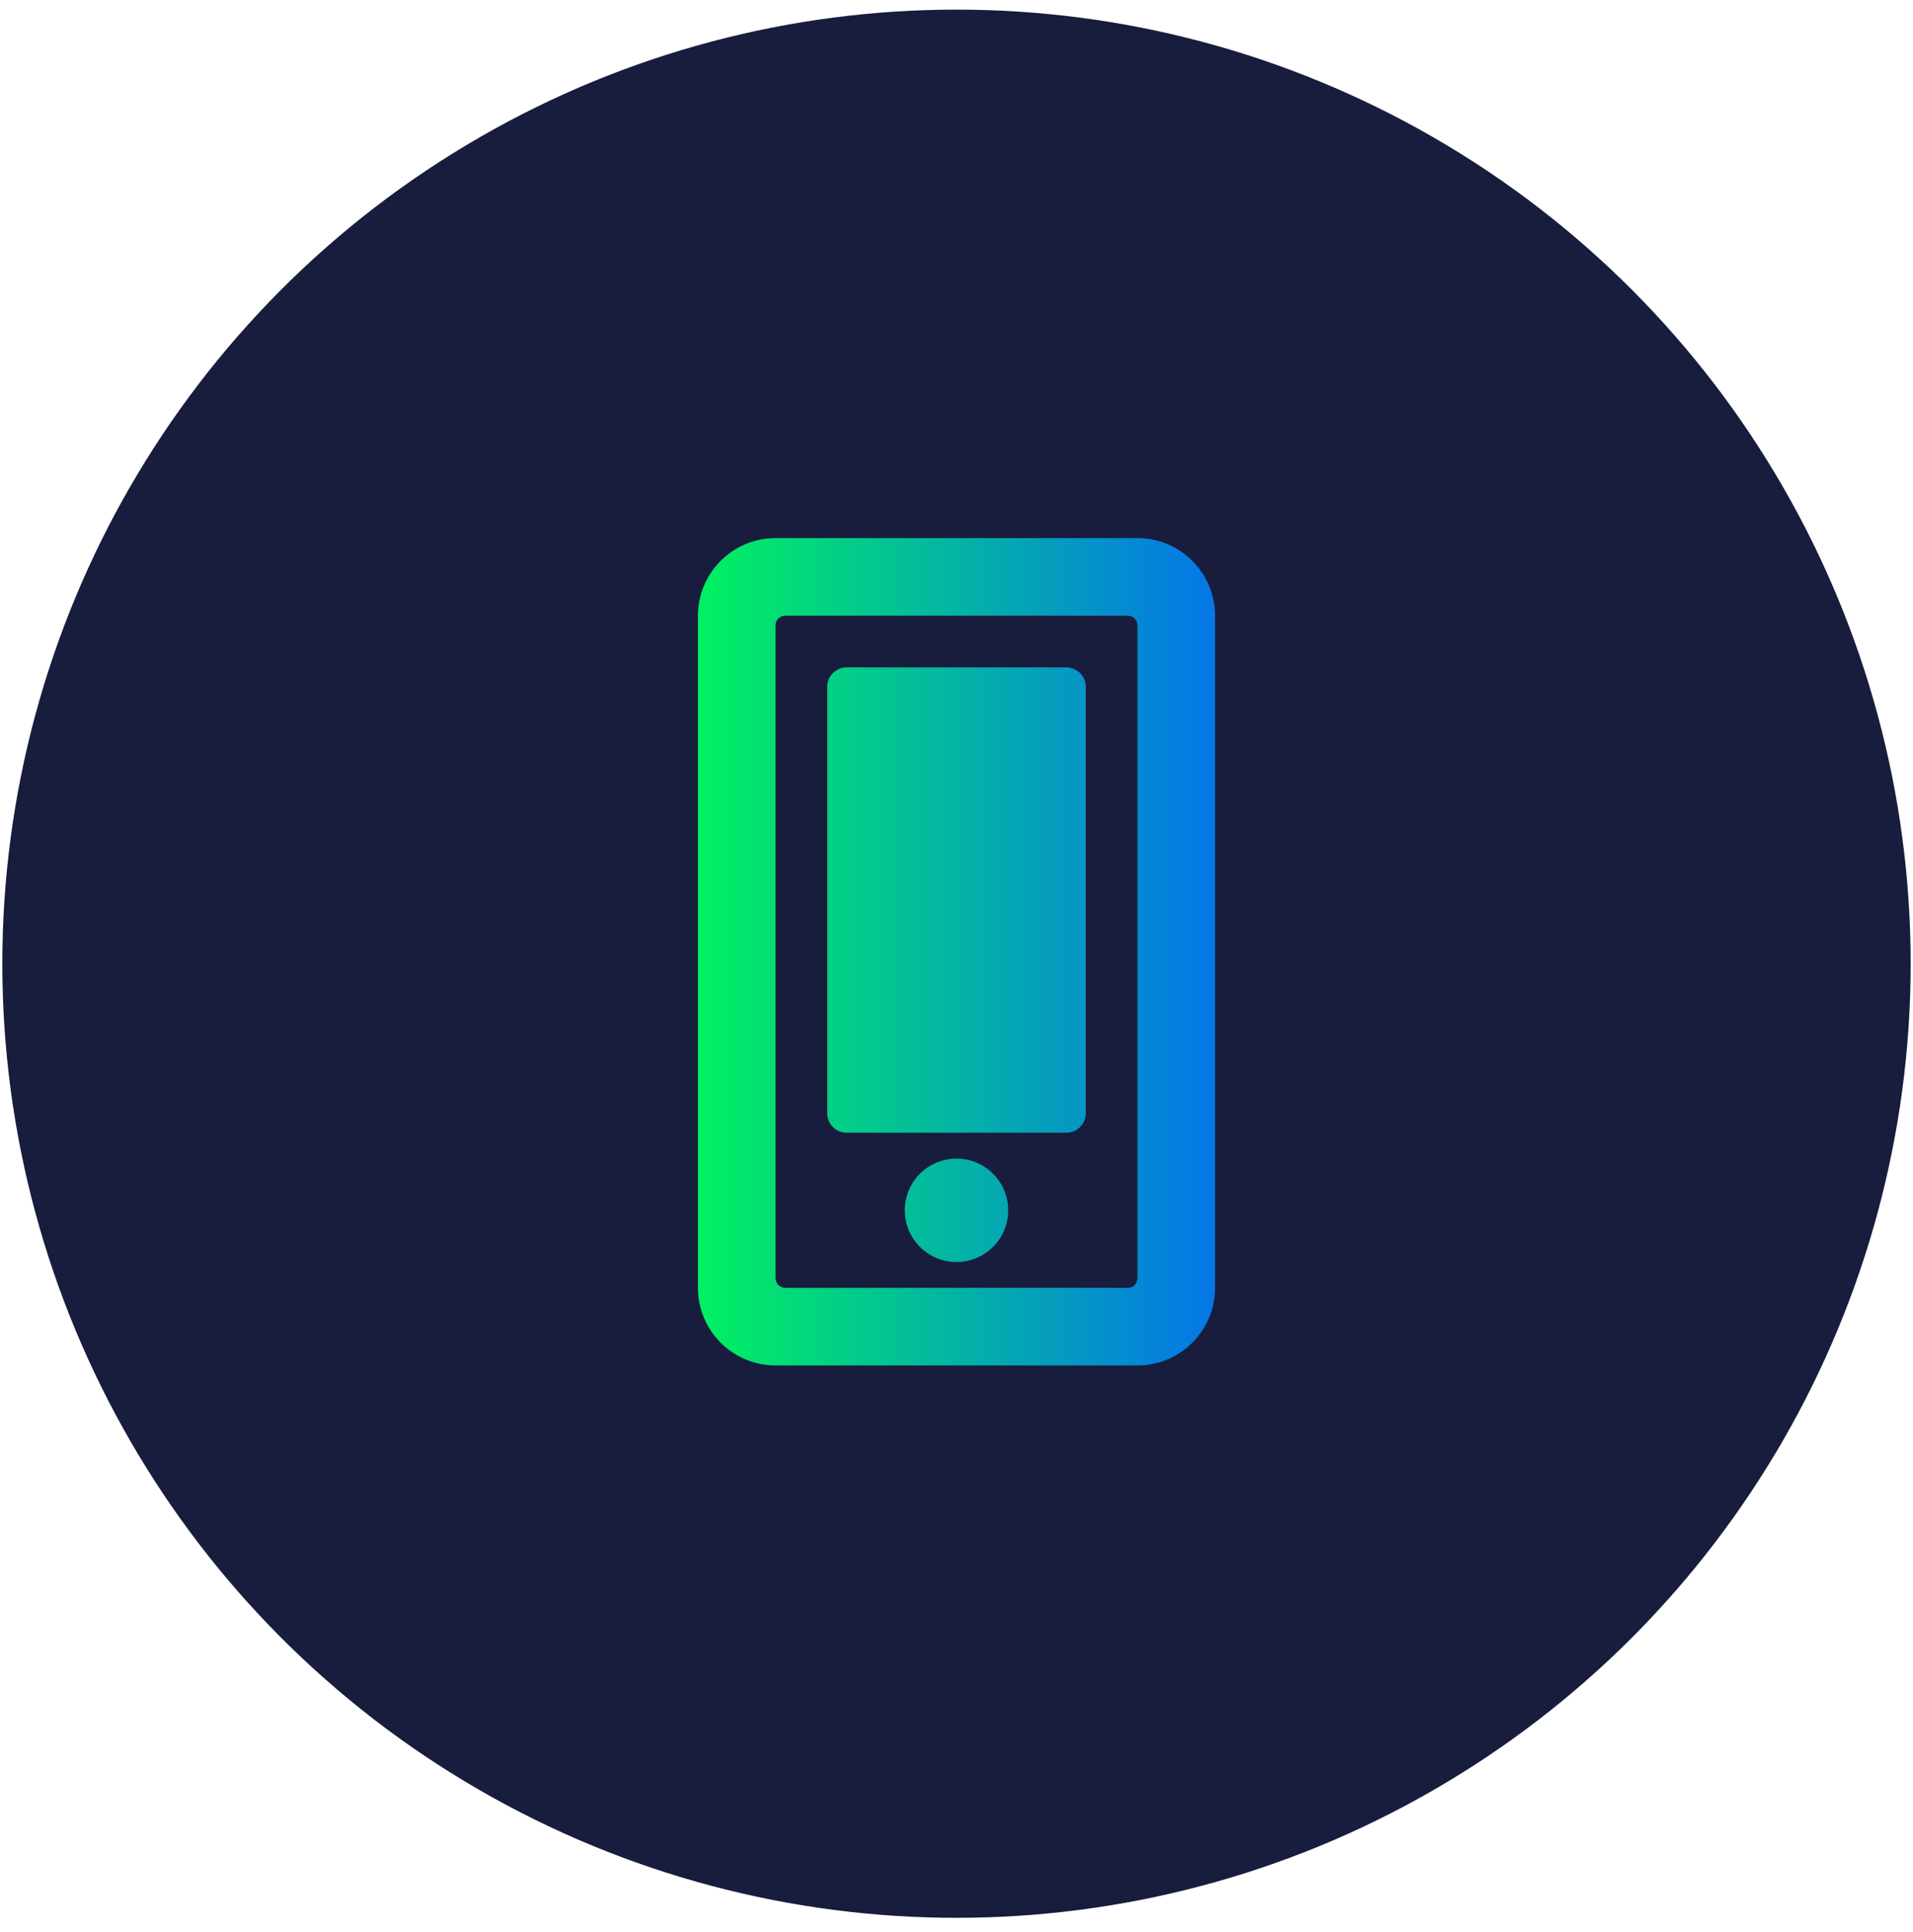 <?xml version="1.0" encoding="UTF-8"?>
<svg width="100px" height="101px" viewBox="0 0 100 101" version="1.1" xmlns="http://www.w3.org/2000/svg" xmlns:xlink="http://www.w3.org/1999/xlink">
    <title>609C237D-A861-4969-BA50-D72C21BE8838</title>
    <defs>
        <linearGradient x1="100%" y1="50%" x2="0%" y2="50%" id="linearGradient-1">
            <stop stop-color="#0576E9" offset="0%"></stop>
            <stop stop-color="#01F160" offset="100%"></stop>
        </linearGradient>
    </defs>
    <g id="Discovery" stroke="none" stroke-width="1" fill="none" fill-rule="evenodd">
        <g id="1440px-/-v2.0-/-Money-Tranfers-/-Business" transform="translate(-670, -2074)">
            <g id="Icons-/-200px-/-Circular-/-FA-Outlines-/-Calculator" transform="translate(670, 2074.381)">
                <circle id="bg-colour" fill="#181C3D" cx="50" cy="50" r="49.878"></circle>
                <path d="M59.461,71 C61.699,71 63.516,69.184 63.516,66.945 L63.516,31.805 C63.516,29.566 61.699,27.75 59.461,27.75 L40.539,27.75 C38.301,27.75 36.484,29.566 36.484,31.805 L36.484,66.945 C36.484,69.184 38.301,71 40.539,71 L59.461,71 Z M58.954,66.945 L41.046,66.945 C40.767,66.945 40.539,66.717 40.539,66.438 L40.539,32.312 C40.539,32.033 40.767,31.805 41.046,31.805 L58.954,31.805 C59.233,31.805 59.461,32.033 59.461,32.312 L59.461,66.438 C59.461,66.717 59.233,66.945 58.954,66.945 Z M55.744,58.836 C56.302,58.836 56.758,58.38 56.758,57.822 L56.758,35.521 C56.758,34.964 56.302,34.508 55.744,34.508 L44.256,34.508 C43.698,34.508 43.242,34.964 43.242,35.521 L43.242,57.822 C43.242,58.38 43.698,58.836 44.256,58.836 L55.744,58.836 Z M50,65.594 C51.495,65.594 52.703,64.386 52.703,62.891 C52.703,61.395 51.495,60.188 50,60.188 C48.505,60.188 47.297,61.395 47.297,62.891 C47.297,64.386 48.505,65.594 50,65.594 Z" id="" fill="url(#linearGradient-1)" fill-rule="nonzero"></path>
            </g>
        </g>
    </g>
</svg>